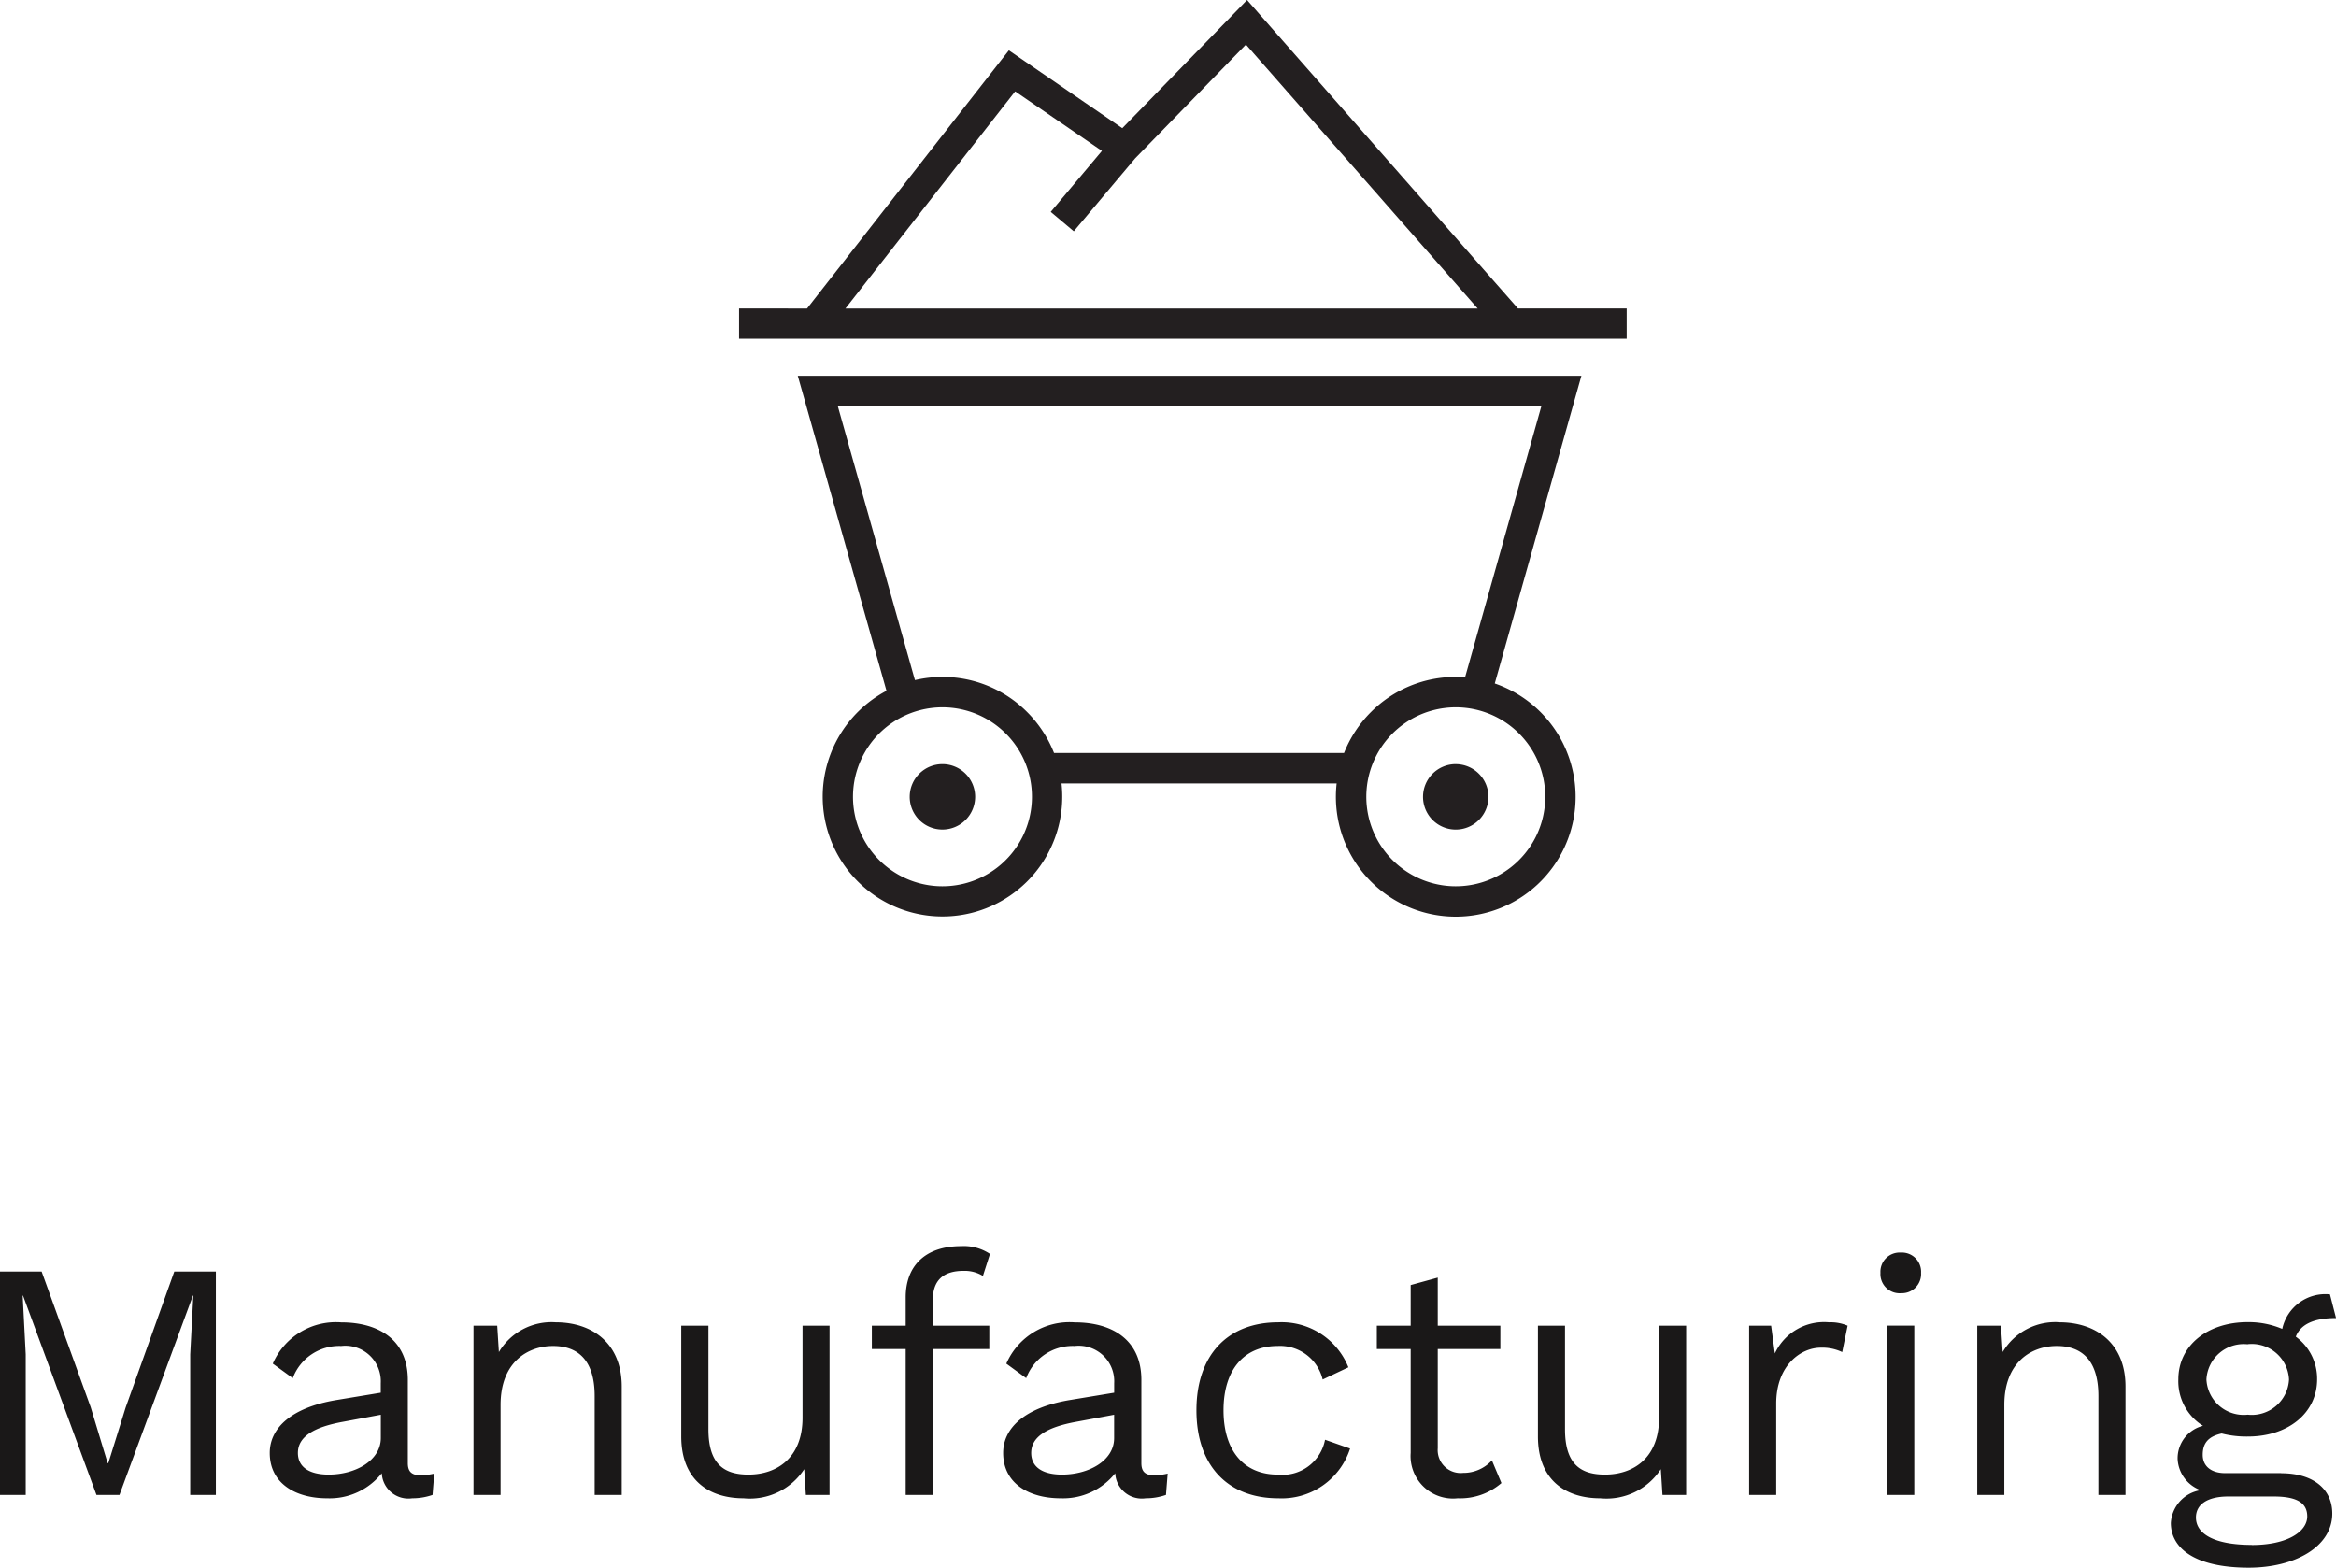 <svg xmlns="http://www.w3.org/2000/svg" xmlns:xlink="http://www.w3.org/1999/xlink" width="165.648" height="111.16" viewBox="0 0 165.648 111.16"><defs><clipPath id="a"><rect width="62.942" height="65" fill="none"/></clipPath></defs><g transform="translate(-1753.592 -874)"><path d="M17.9-15.84H14.952L11.5-6.192,10.272-2.256h-.048l-1.2-3.96L5.544-15.84H2.592V0H4.416V-9.96L4.2-14.136h.024L9.432,0h1.632l5.208-14.136H16.3L16.08-9.96V0H17.9ZM32.424-1.392c-.672,0-.912-.288-.912-.864v-5.9c0-2.784-1.992-4.08-4.728-4.08a4.884,4.884,0,0,0-4.848,2.928L23.352-8.28a3.517,3.517,0,0,1,3.432-2.28,2.519,2.519,0,0,1,2.808,2.64v.672L26.4-6.72c-3.1.528-4.68,1.944-4.68,3.744C21.72-.816,23.544.24,25.8.24a4.726,4.726,0,0,0,3.864-1.776A1.89,1.89,0,0,0,31.824.24,4.356,4.356,0,0,0,33.264,0l.12-1.512A4.206,4.206,0,0,1,32.424-1.392ZM25.9-1.44c-1.368,0-2.184-.528-2.184-1.536,0-1.128,1.08-1.824,3.192-2.208l2.688-.5v1.656C29.592-2.448,27.816-1.44,25.9-1.44ZM42-12.24a4.342,4.342,0,0,0-4.032,2.112L37.848-12h-1.68V0h1.92V-6.384c0-3.072,1.968-4.176,3.72-4.176,1.656,0,2.952.888,2.952,3.552V0h1.92V-7.68C46.68-10.776,44.568-12.24,42-12.24ZM59.5-12v6.528c0,2.832-1.8,4.032-3.84,4.032-1.728,0-2.832-.744-2.832-3.216V-12H50.9v7.848C50.9-.984,52.944.24,55.32.24a4.608,4.608,0,0,0,4.3-2.064L59.736,0h1.68V-12Zm9.24-1.824c0-1.44.792-2.064,2.184-2.064a2.472,2.472,0,0,1,1.368.36l.5-1.56a3.329,3.329,0,0,0-2.04-.552c-2.64,0-3.936,1.488-3.936,3.624V-12h-2.4v1.656h2.4V0h1.92V-10.344h4.008V-12H68.736Zm15.7,12.432c-.672,0-.912-.288-.912-.864v-5.9c0-2.784-1.992-4.08-4.728-4.08a4.884,4.884,0,0,0-4.848,2.928L75.36-8.28a3.517,3.517,0,0,1,3.432-2.28A2.519,2.519,0,0,1,81.6-7.92v.672l-3.192.528c-3.1.528-4.68,1.944-4.68,3.744,0,2.16,1.824,3.216,4.08,3.216a4.726,4.726,0,0,0,3.864-1.776A1.89,1.89,0,0,0,83.832.24,4.356,4.356,0,0,0,85.272,0l.12-1.512A4.206,4.206,0,0,1,84.432-1.392ZM77.9-1.44c-1.368,0-2.184-.528-2.184-1.536,0-1.128,1.08-1.824,3.192-2.208l2.688-.5v1.656C81.6-2.448,79.824-1.44,77.9-1.44ZM93.24-12.24c-3.624,0-5.808,2.352-5.808,6.24S89.616.24,93.24.24a5.089,5.089,0,0,0,5.088-3.528l-1.776-.624a3.073,3.073,0,0,1-3.36,2.472c-2.4,0-3.84-1.7-3.84-4.56s1.44-4.56,3.84-4.56a3.109,3.109,0,0,1,3.192,2.376l1.824-.864A5.094,5.094,0,0,0,93.24-12.24Zm15.144,9.792a2.733,2.733,0,0,1-2.04.888,1.628,1.628,0,0,1-1.8-1.752v-7.032h4.44V-12h-4.44v-3.408l-1.92.528V-12h-2.4v1.656h2.4v7.368A3.012,3.012,0,0,0,105.96.24a4.481,4.481,0,0,0,3.1-1.08ZM120.24-12v6.528c0,2.832-1.8,4.032-3.84,4.032-1.728,0-2.832-.744-2.832-3.216V-12h-1.92v7.848c0,3.168,2.04,4.392,4.416,4.392a4.608,4.608,0,0,0,4.3-2.064L120.48,0h1.68V-12Zm12.048-.24a3.845,3.845,0,0,0-3.84,2.208L128.184-12h-1.56V0h1.92V-6.48c0-2.688,1.728-3.96,3.168-3.96a3.3,3.3,0,0,1,1.512.312L133.608-12A3.075,3.075,0,0,0,132.288-12.24Zm5.088-2.064a1.36,1.36,0,0,0,1.44-1.44,1.36,1.36,0,0,0-1.44-1.44,1.36,1.36,0,0,0-1.44,1.44A1.36,1.36,0,0,0,137.376-14.3Zm.96,2.3h-1.92V0h1.92Zm10.3-.24a4.342,4.342,0,0,0-4.032,2.112L144.48-12H142.8V0h1.92V-6.384c0-3.072,1.968-4.176,3.72-4.176,1.656,0,2.952.888,2.952,3.552V0h1.92V-7.68C153.312-10.776,151.2-12.24,148.632-12.24Zm15.72,10.7h-3.984c-.936,0-1.584-.456-1.584-1.3,0-.816.384-1.3,1.344-1.512a7.1,7.1,0,0,0,1.848.216c2.88,0,4.92-1.68,4.92-4.056a3.685,3.685,0,0,0-1.512-3.024c.336-.864,1.248-1.32,2.856-1.32l-.432-1.68a3.129,3.129,0,0,0-3.384,2.448,6.1,6.1,0,0,0-2.448-.48c-2.88,0-4.92,1.68-4.92,4.056A3.721,3.721,0,0,0,158.808-4.9a2.379,2.379,0,0,0-1.8,2.352A2.482,2.482,0,0,0,158.64-.336a2.5,2.5,0,0,0-2.112,2.328c0,1.8,1.728,3.168,5.52,3.168,3.24,0,5.928-1.464,5.928-3.84C167.976-.408,166.632-1.536,164.352-1.536Zm-2.376-9.144a2.645,2.645,0,0,1,2.928,2.5,2.645,2.645,0,0,1-2.928,2.5,2.645,2.645,0,0,1-2.928-2.5A2.645,2.645,0,0,1,161.976-10.68Zm.288,14.232c-2.64,0-3.96-.768-3.96-1.944,0-.912.792-1.488,2.3-1.488h3.216c1.8,0,2.376.552,2.376,1.416C166.2,2.592,164.808,3.552,162.264,3.552Z" transform="translate(1751 980)" fill="#1a1818"/><g transform="translate(1806 874)"><g transform="translate(0 0)" clip-path="url(#a)"><path d="M5.583,26.645H59.731l-.384,1.364L53.588,48.464a8.5,8.5,0,1,1-11.214,7.086H22.865a8.494,8.494,0,1,1-12.412-6.566L4.548,28.009l-.386-1.364ZM50.82,54.183A2.32,2.32,0,1,1,48.5,56.5a2.32,2.32,0,0,1,2.321-2.319m-36.4,0A2.32,2.32,0,1,1,12.1,56.5a2.32,2.32,0,0,1,2.317-2.319M22.1,15.025,25.73,10.7,19.579,6.478,7.542,21.878H52.375L35.942,3.159,28.086,11.23,23.736,16.4ZM4.82,21.878,18.508,4.363l.625-.794.827.568,7.215,4.953L35.214.834,36.021,0l.766.873,18.443,21h7.713v2.15H0v-2.15ZM51.48,48.029l5.414-19.235H7l5.471,19.432A8.652,8.652,0,0,1,14.419,48a8.457,8.457,0,0,1,6.009,2.49,8.569,8.569,0,0,1,1.906,2.9H42.9a8.569,8.569,0,0,1,1.906-2.9A8.469,8.469,0,0,1,50.82,48c.222,0,.441.009.66.026m3.828,3.984a6.345,6.345,0,1,0,1.86,4.488,6.334,6.334,0,0,0-1.86-4.488m-36.4,0a6.345,6.345,0,1,0,1.86,4.488,6.322,6.322,0,0,0-1.86-4.488" transform="translate(0 0)" fill="#231f20"/></g></g></g></svg>